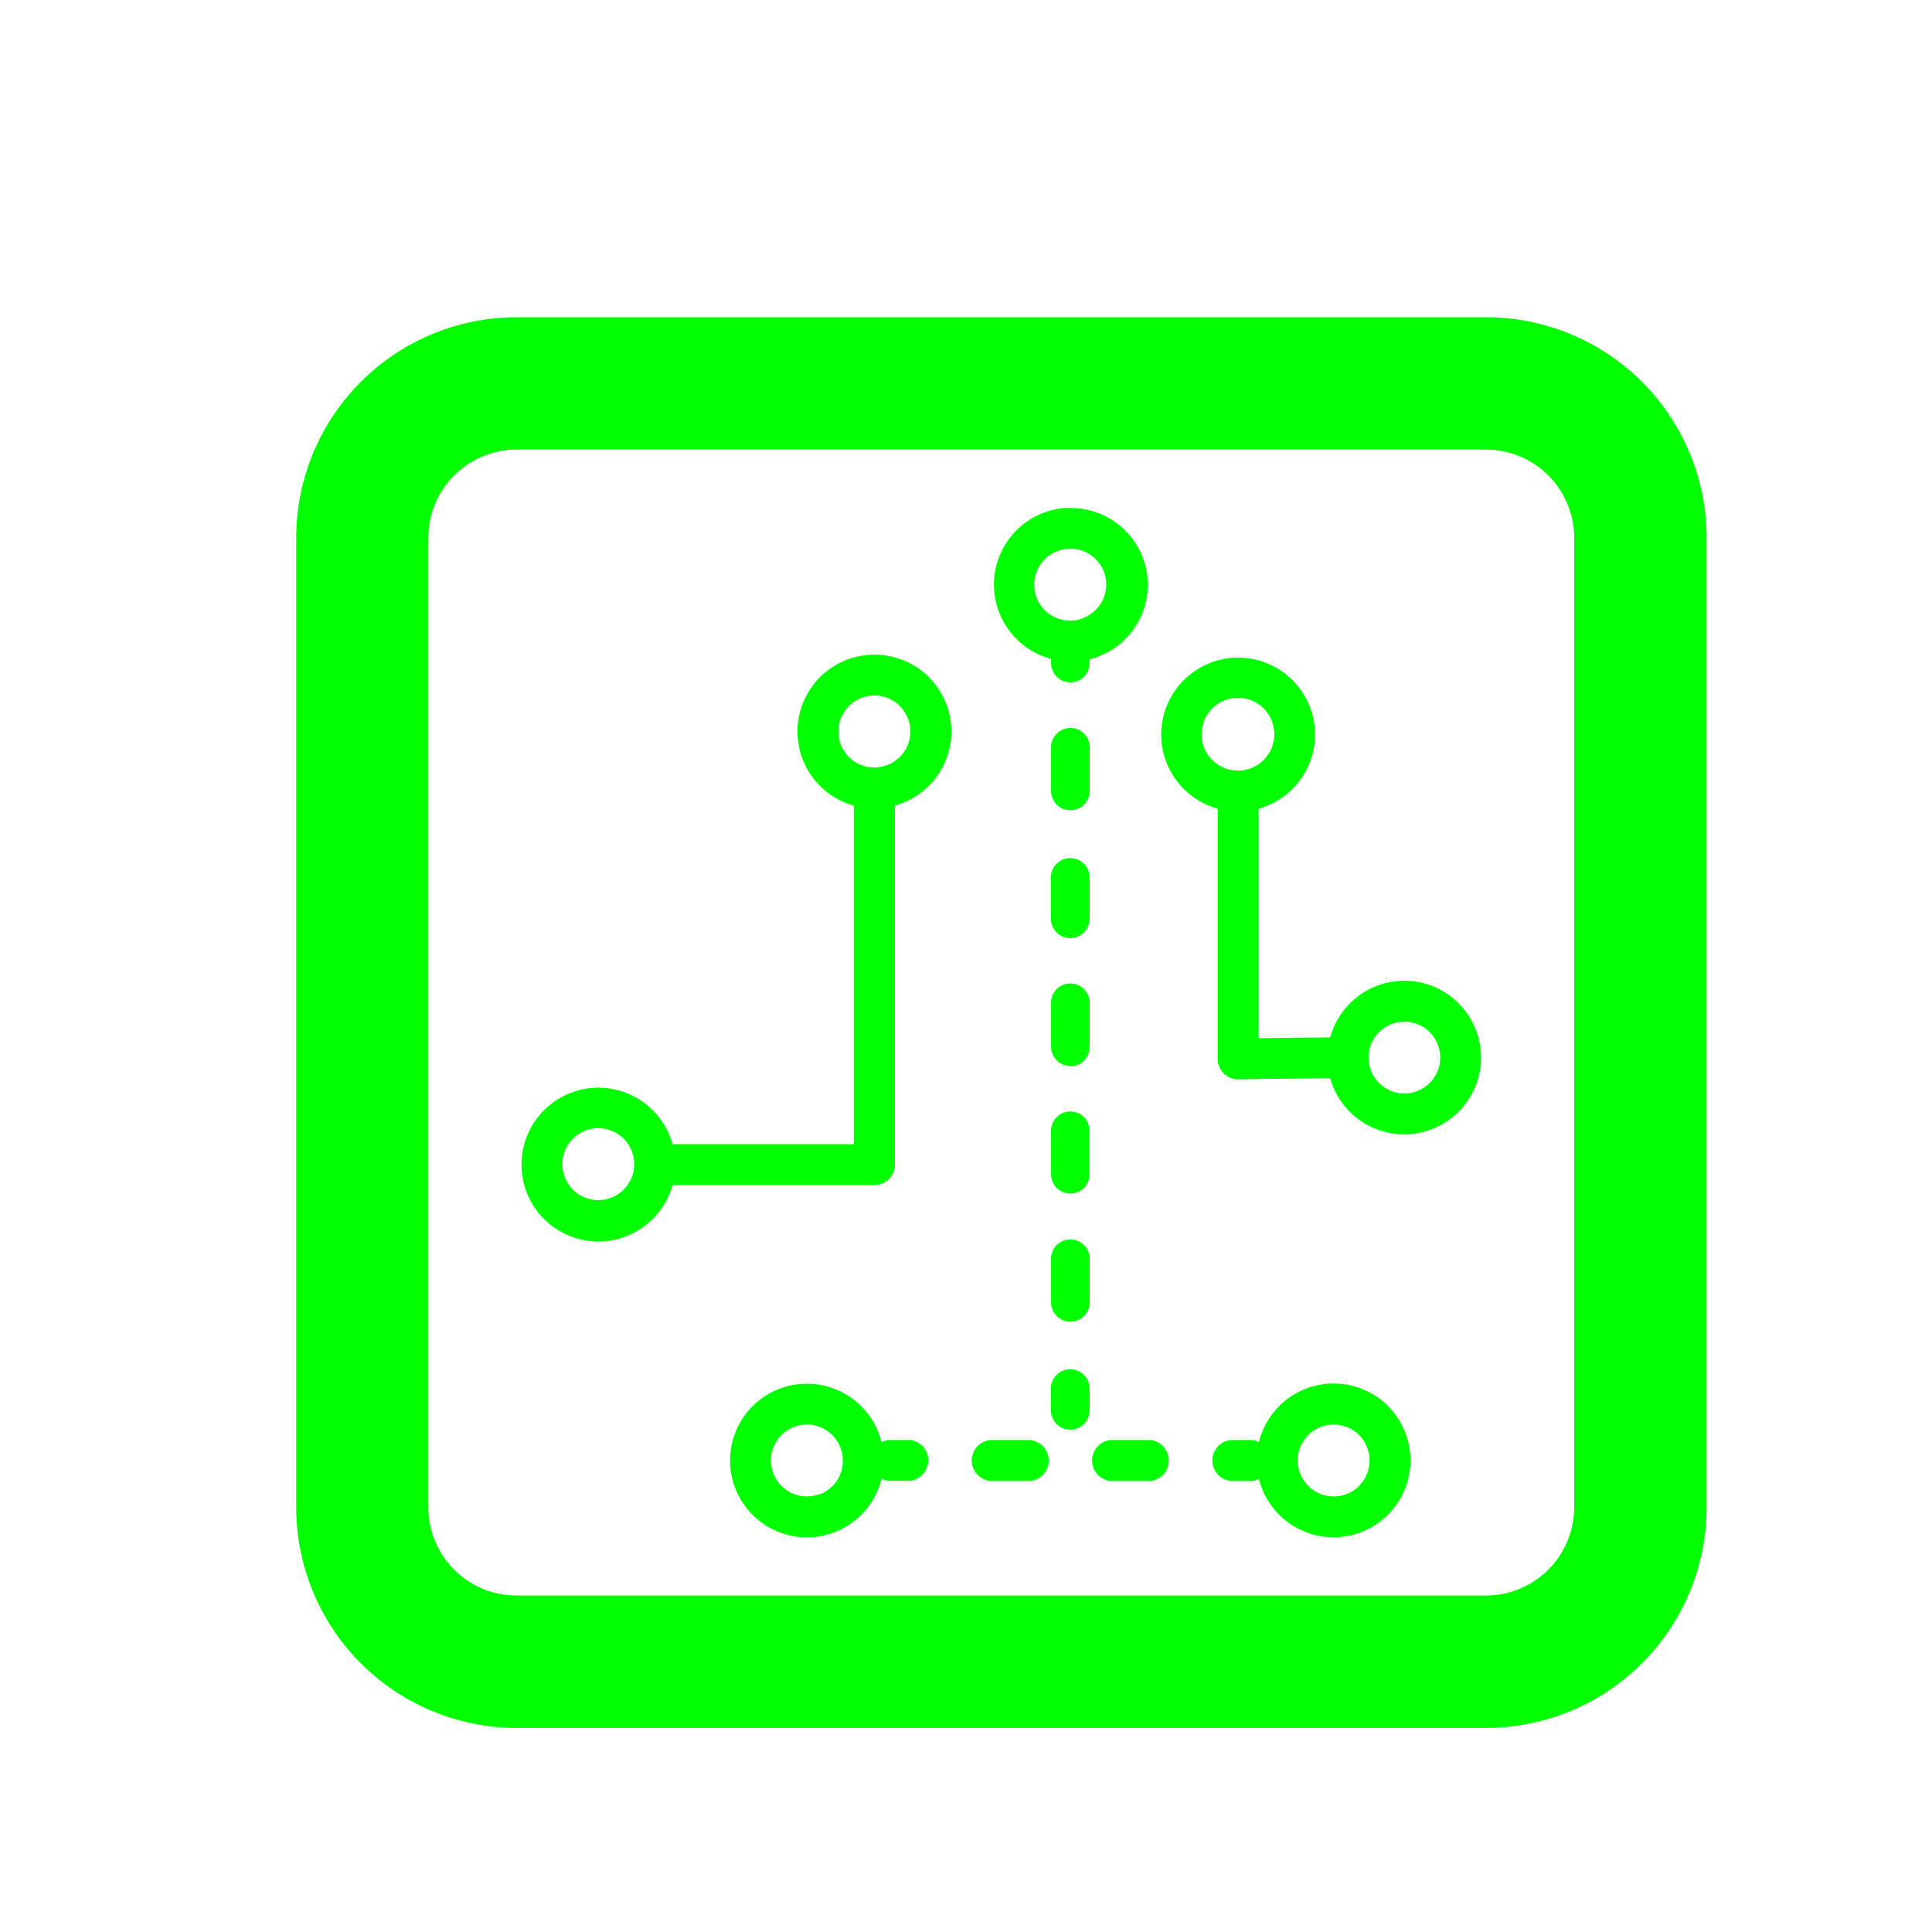 <svg id="图层_1" data-name="图层 1" xmlns="http://www.w3.org/2000/svg" viewBox="0 0 300 300"><defs><style>.cls-1{fill:#00ff00;}</style></defs><title>icon</title><path class="cls-1" d="M230.75,69.81a13.71,13.71,0,0,1,13.69,13.7V234.05a13.71,13.71,0,0,1-13.69,13.7H80.2a13.71,13.71,0,0,1-13.69-13.7V83.51A13.71,13.71,0,0,1,80.2,69.81H230.75m0-20.55H80.2A34.25,34.25,0,0,0,46,83.51V234.05A34.25,34.25,0,0,0,80.2,268.31H230.75A34.25,34.25,0,0,0,265,234.05V83.51a34.25,34.25,0,0,0-34.25-34.25Z"/><path class="cls-1" d="M135.75,119.16h-.23a3.68,3.68,0,0,0,.47,0Z"/><path class="cls-1" d="M136,119.17a3.68,3.68,0,0,1-.47,0H136Z"/><path class="cls-1" d="M218.07,152.29a11.93,11.93,0,0,0-11.51,8.79l-11.13.13V125.57a11.94,11.94,0,1,0-6.35,0v38.85a3.17,3.17,0,0,0,3.18,3.17h0l14.29-.17a11.93,11.93,0,1,0,11.49-15.14Zm-25.59-32.64H192a5.65,5.65,0,1,1,.45,0Zm25.59,50.14a5.57,5.57,0,1,1,5.57-5.57A5.57,5.57,0,0,1,218.07,169.79Z"/><path class="cls-1" d="M166.32,78.85a11.93,11.93,0,0,0-3.11,23.46V103a3,3,0,0,0,5.09,2.11,2.94,2.94,0,0,0,.87-2.11v-.62a11.92,11.92,0,0,0-2.85-23.49Zm2,17.09a5.58,5.58,0,1,1-2.14-10.73v0a5.55,5.55,0,0,1,2.14,10.69Z"/><path class="cls-1" d="M136.88,223.94a11.93,11.93,0,1,0,0,5.7,12.15,12.15,0,0,0,.35-2.85A11.71,11.71,0,0,0,136.88,223.94Zm-9.46,8a5.58,5.58,0,1,1,3.45-5.16A5.58,5.58,0,0,1,127.42,232Zm84.24-16.2a11.94,11.94,0,0,0-16.17,8.18,11.78,11.78,0,0,0,0,5.72,11.49,11.49,0,0,0,.55,1.69,11.94,11.94,0,1,0,15.61-15.59Zm-4.57,16.62a5.58,5.58,0,1,1,5.58-5.58A5.58,5.58,0,0,1,207.09,232.37ZM135.75,119.16h-.23a3.68,3.68,0,0,0,.47,0Z"/><path class="cls-1" d="M140.31,102.55a11.94,11.94,0,1,0-7.73,22.55v52.56H104.43a11.94,11.94,0,1,0,0,6.36h31.36a3.18,3.18,0,0,0,3.18-3.18V125.09a11.94,11.94,0,0,0,1.38-22.54ZM98.48,180.84a5.58,5.58,0,1,1-5.57-5.65v0a5.58,5.58,0,0,1,5.57,5.56Zm39.4-62.09a5.63,5.63,0,0,1-1.88.42h0a3.68,3.68,0,0,1-.47,0h0a5.59,5.59,0,1,1,2.38-.42Z"/><path class="cls-1" d="M141.29,223.61h-3.35a3.27,3.27,0,0,0-1.06.33,3.21,3.21,0,0,0,1.06,6h3.35a3.2,3.2,0,0,0,0-6.36Zm37.36,0h-6.23a3.2,3.2,0,0,0,0,6.36h6.23a3.2,3.2,0,0,0,0-6.36Zm-18.69,0h-6.22a3.2,3.2,0,0,0,0,6.36H160a3.2,3.2,0,0,0,0-6.36Zm35.53.32a3.29,3.29,0,0,0-1.05-.32H191.1a3.2,3.2,0,0,0,0,6.36h3.34a3.43,3.43,0,0,0,1.06-.32,3.21,3.21,0,0,0,0-5.72Zm-27.75-31.05a3,3,0,0,0-4.53,2.74v6.61a3,3,0,1,0,6,0v-6.61A3,3,0,0,0,167.74,192.88Zm0-19.86a3,3,0,0,0-3.09,0,3,3,0,0,0-1.44,2.74v6.62a3,3,0,0,0,5.09,2.11,2.94,2.94,0,0,0,.87-2.11v-6.62A3,3,0,0,0,167.74,173Zm0-19.88a3,3,0,0,0-3.09,0,3,3,0,0,0-1.44,2.74v6.65a3,3,0,0,0,3,3v.05a3,3,0,0,0,2.13-.89,3,3,0,0,0,.85-2.15v-6.63A3,3,0,0,0,167.74,153.14Zm-1.55-19.89a3,3,0,0,0-3,2.8v6.62a3,3,0,1,0,6,0v-6.62A3,3,0,0,0,166.19,133.25Zm1.55-19.79a3,3,0,0,0-4.53,2.74v6.62a3,3,0,0,0,6,0V116.2A3,3,0,0,0,167.74,113.46Zm-1.55,99.16a3,3,0,0,0-3,2.8V219a3,3,0,1,0,6,0v-3.62A3,3,0,0,0,166.19,212.62Z"/></svg>